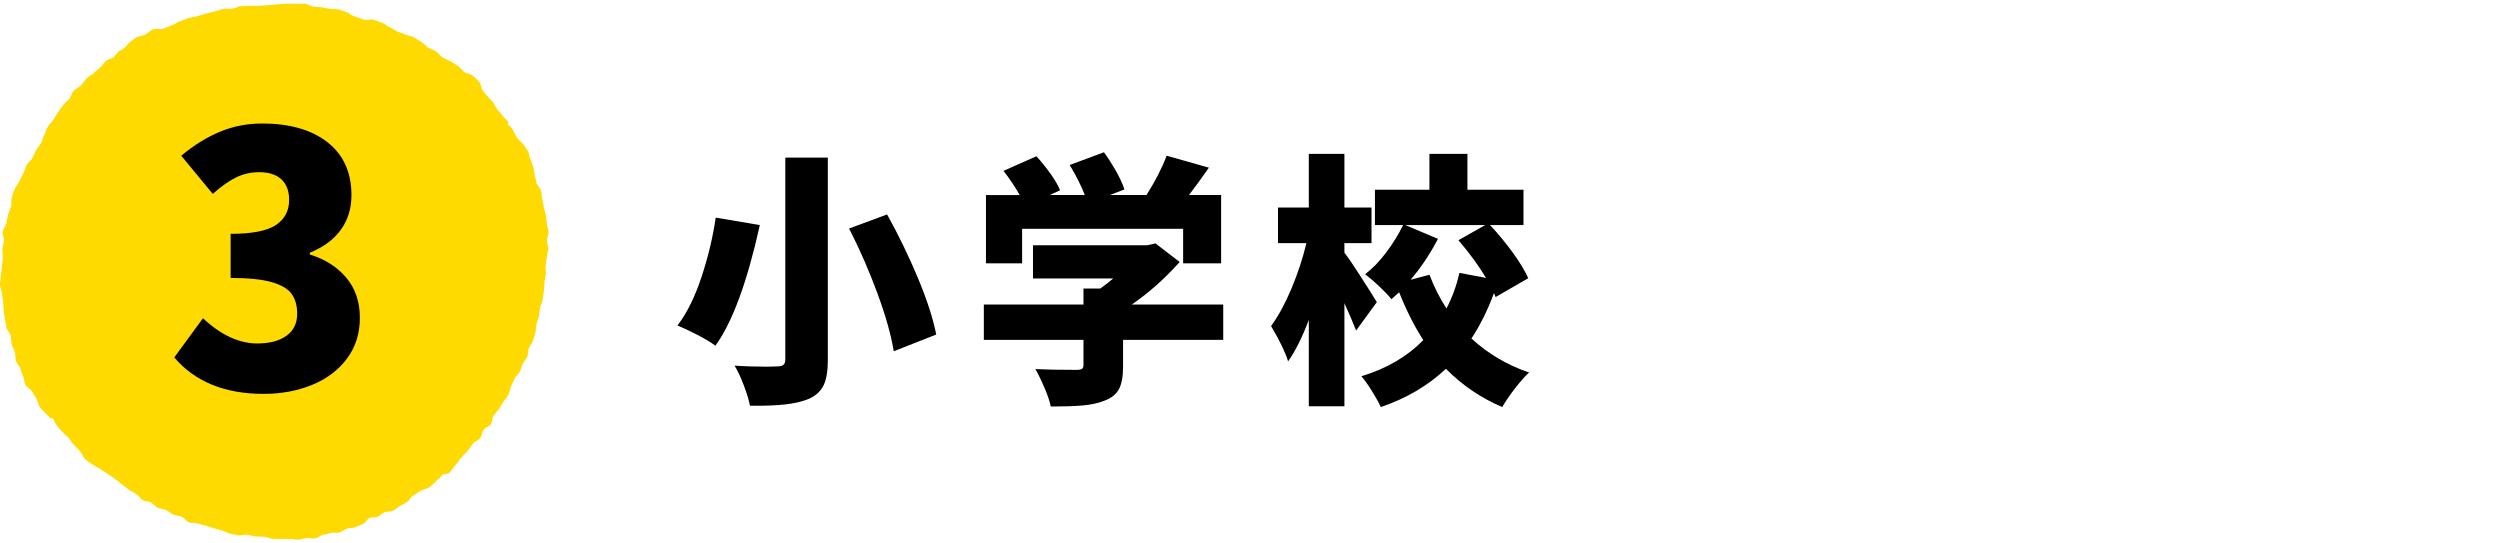 <?xml version="1.0" encoding="UTF-8"?>
<svg id="_レイヤー_1" data-name="レイヤー_1" xmlns="http://www.w3.org/2000/svg" version="1.1" viewBox="0 0 207 45">
  <!-- Generator: Adobe Illustrator 29.6.1, SVG Export Plug-In . SVG Version: 2.1.1 Build 9)  -->
  <defs>
    <style>
      .st0 {
        fill: #ffda01;
      }
    </style>
  </defs>
  <g>
    <path d="M62.914,18.635c-1.042,4.708-2.267,8.038-3.675,9.988-.381-.279-.884-.58-1.507-.902-.623-.322-1.17-.579-1.639-.77.777-1.012,1.441-2.35,1.991-4.015s.942-3.304,1.177-4.917l3.652.616ZM68.546,29.767c0,.924-.114,1.628-.341,2.112-.228.484-.62.858-1.178,1.122-.542.234-1.206.396-1.99.484-.785.088-1.765.125-2.938.11-.088-.455-.257-1.012-.506-1.672-.25-.66-.506-1.21-.771-1.65.807.059,1.709.088,2.706.088l.814-.022c.249,0,.425-.044.528-.132.103-.088.153-.242.153-.462V13.047h3.521v16.72ZM73.452,17.755c.938,1.687,1.785,3.432,2.541,5.236.755,1.804,1.265,3.374,1.528,4.708l-3.52,1.386c-.206-1.305-.653-2.896-1.342-4.774-.69-1.877-1.475-3.674-2.354-5.39l3.146-1.166Z"/>
    <path d="M101.284,28.139h-8.294v2.2c0,.807-.11,1.426-.33,1.859-.221.433-.624.759-1.21.979-.528.205-1.134.337-1.815.396s-1.559.088-2.629.088c-.088-.425-.261-.938-.517-1.54-.257-.601-.51-1.122-.76-1.562.821.044,1.958.066,3.41.066.22,0,.37-.029.451-.088.08-.058.121-.161.121-.308v-2.09h-8.25v-2.926h8.25v-1.32h1.386c.41-.293.771-.572,1.078-.836h-6.644v-2.75h9.46l.682-.154,2.002,1.54c-1.218,1.364-2.537,2.538-3.96,3.52h7.568v2.926ZM84.63,21.803h-2.992v-5.654h2.794c-.382-.674-.828-1.342-1.342-2.002l2.728-1.21c.411.455.8.938,1.166,1.452.367.514.631.968.792,1.364l-.857.396h2.904c-.323-.821-.741-1.65-1.255-2.486l2.839-1.056c.352.484.688,1.012,1.012,1.584.322.572.55,1.071.682,1.496l-1.21.462h3.036c.719-1.129,1.276-2.214,1.672-3.256l3.498.99c-.646.924-1.195,1.68-1.649,2.266h2.661v5.654h-3.146v-2.86h-13.332v2.86Z"/>
    <path d="M112.286,27.369c-.235-.601-.558-1.356-.968-2.266v8.536h-2.948v-7.15c-.543,1.438-1.115,2.582-1.716,3.432-.206-.704-.675-1.679-1.408-2.926.602-.821,1.162-1.851,1.683-3.091.521-1.239.936-2.497,1.243-3.773h-2.354v-2.948h2.552v-4.444h2.948v4.444h2.244v2.948h-2.244v.792c.278.352.715.99,1.309,1.914.594.924,1.053,1.65,1.375,2.178l-1.716,2.354ZM123.704,24.267c-.543,1.452-1.166,2.706-1.87,3.762,1.379,1.262,2.97,2.2,4.774,2.816-.353.323-.748.77-1.188,1.342-.439.572-.785,1.078-1.034,1.518-1.76-.748-3.314-1.804-4.664-3.168-1.481,1.394-3.277,2.449-5.39,3.168-.161-.352-.403-.788-.726-1.309-.323-.521-.616-.935-.881-1.243,2.083-.63,3.792-1.628,5.126-2.992-.733-1.129-1.4-2.449-2.002-3.96-.41.367-.623.558-.638.572-.234-.293-.564-.642-.99-1.045-.425-.403-.821-.745-1.188-1.023.601-.454,1.181-1.052,1.738-1.793.557-.74,1.026-1.499,1.407-2.277h-2.332v-2.926h4.511v-2.97h3.146v2.97h4.643v2.926h-2.772c.675.719,1.302,1.478,1.881,2.277.579.8,1.009,1.507,1.287,2.123l-2.706,1.562-.132-.33ZM118.359,22.749c.381.998.85,1.929,1.407,2.794.47-.895.829-1.877,1.078-2.948l2.2.418c-.616-1.026-1.379-2.068-2.288-3.124l2.222-1.254h-6.621l2.706,1.144c-.66,1.262-1.416,2.391-2.267,3.388l1.562-.418Z"/>
  </g>
  <g>
    <path class="st0" d="M35.494,40.386c.131-.093.244-.211.374-.308.142-.101.242-.26.38-.363.15-.105.248-.28.395-.388s.41-.06.555-.172c.107-.073.256-.356.5-.616.164-.175.294-.42.473-.622.18-.203.377-.391.534-.574.231-.271.384-.513.46-.612.146-.192.449-.261.595-.45.146-.19.139-.497.284-.687.145-.189.439-.266.582-.458.142-.19.102-.513.24-.71.137-.194.308-.362.441-.563.13-.198.259-.396.383-.604.121-.202.299-.374.413-.588.111-.207.113-.472.217-.693.101-.212.207-.421.301-.648.086-.208.341-.343.413-.554.108-.206.153-.437.253-.646.1-.21.278-.386.37-.599.092-.213.05-.483.134-.699.084-.216.27-.397.345-.616.076-.22.125-.451.191-.673.067-.222.037-.472.094-.696.057-.225.155-.44.202-.667.048-.227.055-.461.092-.69.038-.229.185-.444.212-.674.028-.239.078-.467.106-.693.03-.239.014-.476.043-.703.03-.238.087-.467.115-.694.029-.239-.036-.483-.011-.711.026-.237.07-.467.091-.696.021-.236.11-.465.123-.695.013-.235-.11-.473-.107-.705.003-.233.141-.469.132-.702-.009-.23-.117-.459-.14-.694-.022-.228-.043-.46-.079-.695-.035-.224-.127-.443-.176-.677-.047-.222-.068-.456-.129-.689-.058-.219-.032-.472-.104-.703-.072-.231-.309-.401-.365-.613-.061-.23-.097-.457-.152-.672-.058-.226-.062-.459-.127-.676-.065-.217-.151-.425-.237-.639-.082-.205-.092-.454-.206-.663-.104-.191-.251-.374-.391-.573-.125-.182-.349-.296-.483-.478-.09-.133-.363-.714-.457-.846-.076-.113-.236-.169-.316-.282-.035-.051.058-.193.022-.243-.021-.029-.29-.264-.504-.538-.214-.274-.444-.535-.465-.564-.014-.019-.243-.441-.257-.46-.187-.277-.313-.293-.513-.574-.111-.155-.257-.287-.373-.438-.133-.208-.116-.531-.277-.711-.162-.182-.346-.361-.53-.521-.183-.159-.505-.147-.703-.291-.196-.142-.326-.379-.531-.513-.203-.132-.413-.257-.619-.386-.206-.129-.455-.193-.658-.326-.205-.133-.352-.35-.548-.492-.187-.135-.447-.18-.658-.316-.197-.127-.346-.344-.559-.469-.204-.12-.4-.267-.615-.383-.21-.113-.474-.126-.691-.234-.216-.107-.46-.151-.679-.251-.221-.1-.413-.26-.634-.35-.227-.093-.411-.291-.635-.372-.232-.084-.46-.178-.685-.246-.239-.073-.524.053-.749 0-.083-.025-.173-.056-.257-.08-.217-.078-.432-.154-.651-.224s-.396-.278-.618-.341c-.221-.063-.436-.162-.66-.217-.223-.055-.475.008-.701-.039-.225-.047-.45-.097-.677-.135-.227-.039-.461-.021-.689-.051-.228-.03-.439-.219-.668-.241-.229-.022-.466.018-.696.004-.241-.014-.505-.003-.777-.006-.252-.002-.514.043-.776.049-.261.005-.521.06-.776.07-.27.011-.53.039-.775.053-.287.016-.553-.014-.778.001-.467.033-.843.028-.843.028,0,0-.2.112-.626.204-.209.045-.48-.031-.739.026-.229.051-.463.148-.707.204-.241.055-.482.118-.715.175-.256.062-.49.16-.707.218-.294.078-.558.095-.716.155-.084.031-.353.134-.728.259-.217.072-.433.257-.699.346-.238.08-.476.199-.726.284s-.572-.037-.809.046c-.267.093-.452.366-.668.446-.371.138-.662.179-.737.234-.067.047-.293.179-.524.376-.159.135-.285.342-.444.478-.222.19-.477.271-.554.329-.022.016-.003.087-.025.103-.147.102-.238.283-.385.391-.151.106-.372.116-.52.226-.216.154-.332.404-.513.556-.198.165-.376.323-.55.491-.178.173-.431.265-.602.447-.165.176-.294.391-.469.581-.16.174-.429.26-.61.451-.16.169-.188.468-.344.66-.148.182-.375.311-.519.509-.14.192-.282.388-.417.59-.133.199-.25.411-.378.616-.128.205-.337.362-.459.568-.125.211-.179.463-.297.671-.121.213-.147.474-.26.679-.12.217-.303.39-.413.593-.128.211-.192.456-.313.666-.123.215-.359.366-.474.58-.117.218-.167.47-.276.687-.111.221-.226.438-.327.657-.103.224-.291.411-.384.634-.095.228-.164.467-.248.694-.086.232.018.525-.056.755-.075.235-.184.454-.246.687-.063.238-.102.476-.151.712-.05.242-.264.452-.298.691-.035.243.121.506.103.746-.018.245-.124.481-.125.723-.02.25.044.495.03.728-.015.25-.064.488-.073.721-.009.249-.073.488-.074.722-.001.248-.094.492-.086.727.009.245.143.48.162.716.019.241.069.476.098.714.029.236.004.481.043.72.038.233.06.473.108.714.046.229.064.472.119.713.051.227.297.414.356.655.056.226.024.482.086.724.058.226.202.437.267.68.059.221.008.48.087.705.077.22.271.396.361.613.091.219.133.456.232.665.104.219.082.496.189.695.119.221.409.329.522.514.141.23.254.436.369.588.131.217.152.509.295.726.072.11.261.318.452.5.191.182.376.347.45.451.019.027.175-.043.193-.016.029.042.047.091.076.133.024.035.008.095.032.129.008.011,0,.033.008.044.006.008.248.371.537.691.29.32.625.599.631.607.082.118.162.238.246.355.203.291.502.508.72.788.168.216.241.476.408.638.193.187.417.302.61.442.21.152.441.242.653.369.213.127.405.289.623.426.203.127.414.266.623.43.185.145.365.295.556.435.19.139.365.299.559.433.194.133.416.224.614.351.198.127.317.384.519.505.202.121.492.091.698.206.206.115.361.321.571.43.209.108.479.094.692.196.212.102.386.283.603.379.215.095.475.081.694.17.218.088.354.388.575.47.22.082.496.012.719.087.223.075.457.109.683.177.225.068.442.159.67.22.227.061.451.132.681.187.229.054.433.225.665.273.23.047.466.082.699.123.231.04.488-.08.722-.047.232.034.458.113.693.14.234.027.471.009.707.029.234.02.461.156.698.169.234.013.471.009.708.016.235.006.472-.006.71-.006.235-0.0.474.067.711.06.232-.007.458-.113.686-.132.23-.019.473.058.7.027.229-.031.427-.243.653-.287.226-.044.443-.108.666-.164.223-.056.484.029.704-.038.22-.067.404-.242.62-.321.216-.079.485-.025.697-.115.211-.089.433-.17.641-.27.206-.1.319-.385.523-.495.163-.088.451-.008.684-.101.194-.077.351-.293.568-.378.203-.08.474-.02.678-.111.206-.092.371-.277.558-.384.202-.115.428-.187.585-.325.218-.131.326-.408.524-.536.215-.139.422-.263.612-.394.214-.147.509-.151.69-.285Z"/>
    <path d="M14.427,29.598l2.378-3.248c1.488,1.392,2.986,2.088,4.495,2.088,1.024,0,1.831-.212,2.421-.638.59-.425.885-1.034.885-1.827,0-.657-.15-1.199-.449-1.624-.3-.425-.852-.754-1.653-.986-.803-.232-1.938-.348-3.407-.348v-3.654c1.759,0,3.006-.241,3.741-.725.734-.483,1.102-1.179,1.102-2.088,0-.734-.213-1.3-.638-1.696-.426-.396-1.035-.595-1.827-.595-.696,0-1.339.145-1.929.435s-1.232.745-1.929,1.363l-2.609-3.161c1.044-.87,2.111-1.532,3.204-1.986,1.092-.454,2.257-.682,3.494-.682,2.281,0,4.084.518,5.409,1.551,1.324,1.035,1.986,2.499,1.986,4.394,0,1.083-.29,2.03-.87,2.842s-1.44,1.45-2.581,1.914v.145c1.257.387,2.262,1.025,3.016,1.914.755.89,1.132,2.001,1.132,3.335,0,1.296-.358,2.422-1.073,3.379-.716.957-1.683,1.682-2.9,2.175s-2.552.739-4.002.739c-3.209,0-5.674-1.005-7.395-3.016Z"/>
  </g>
</svg>